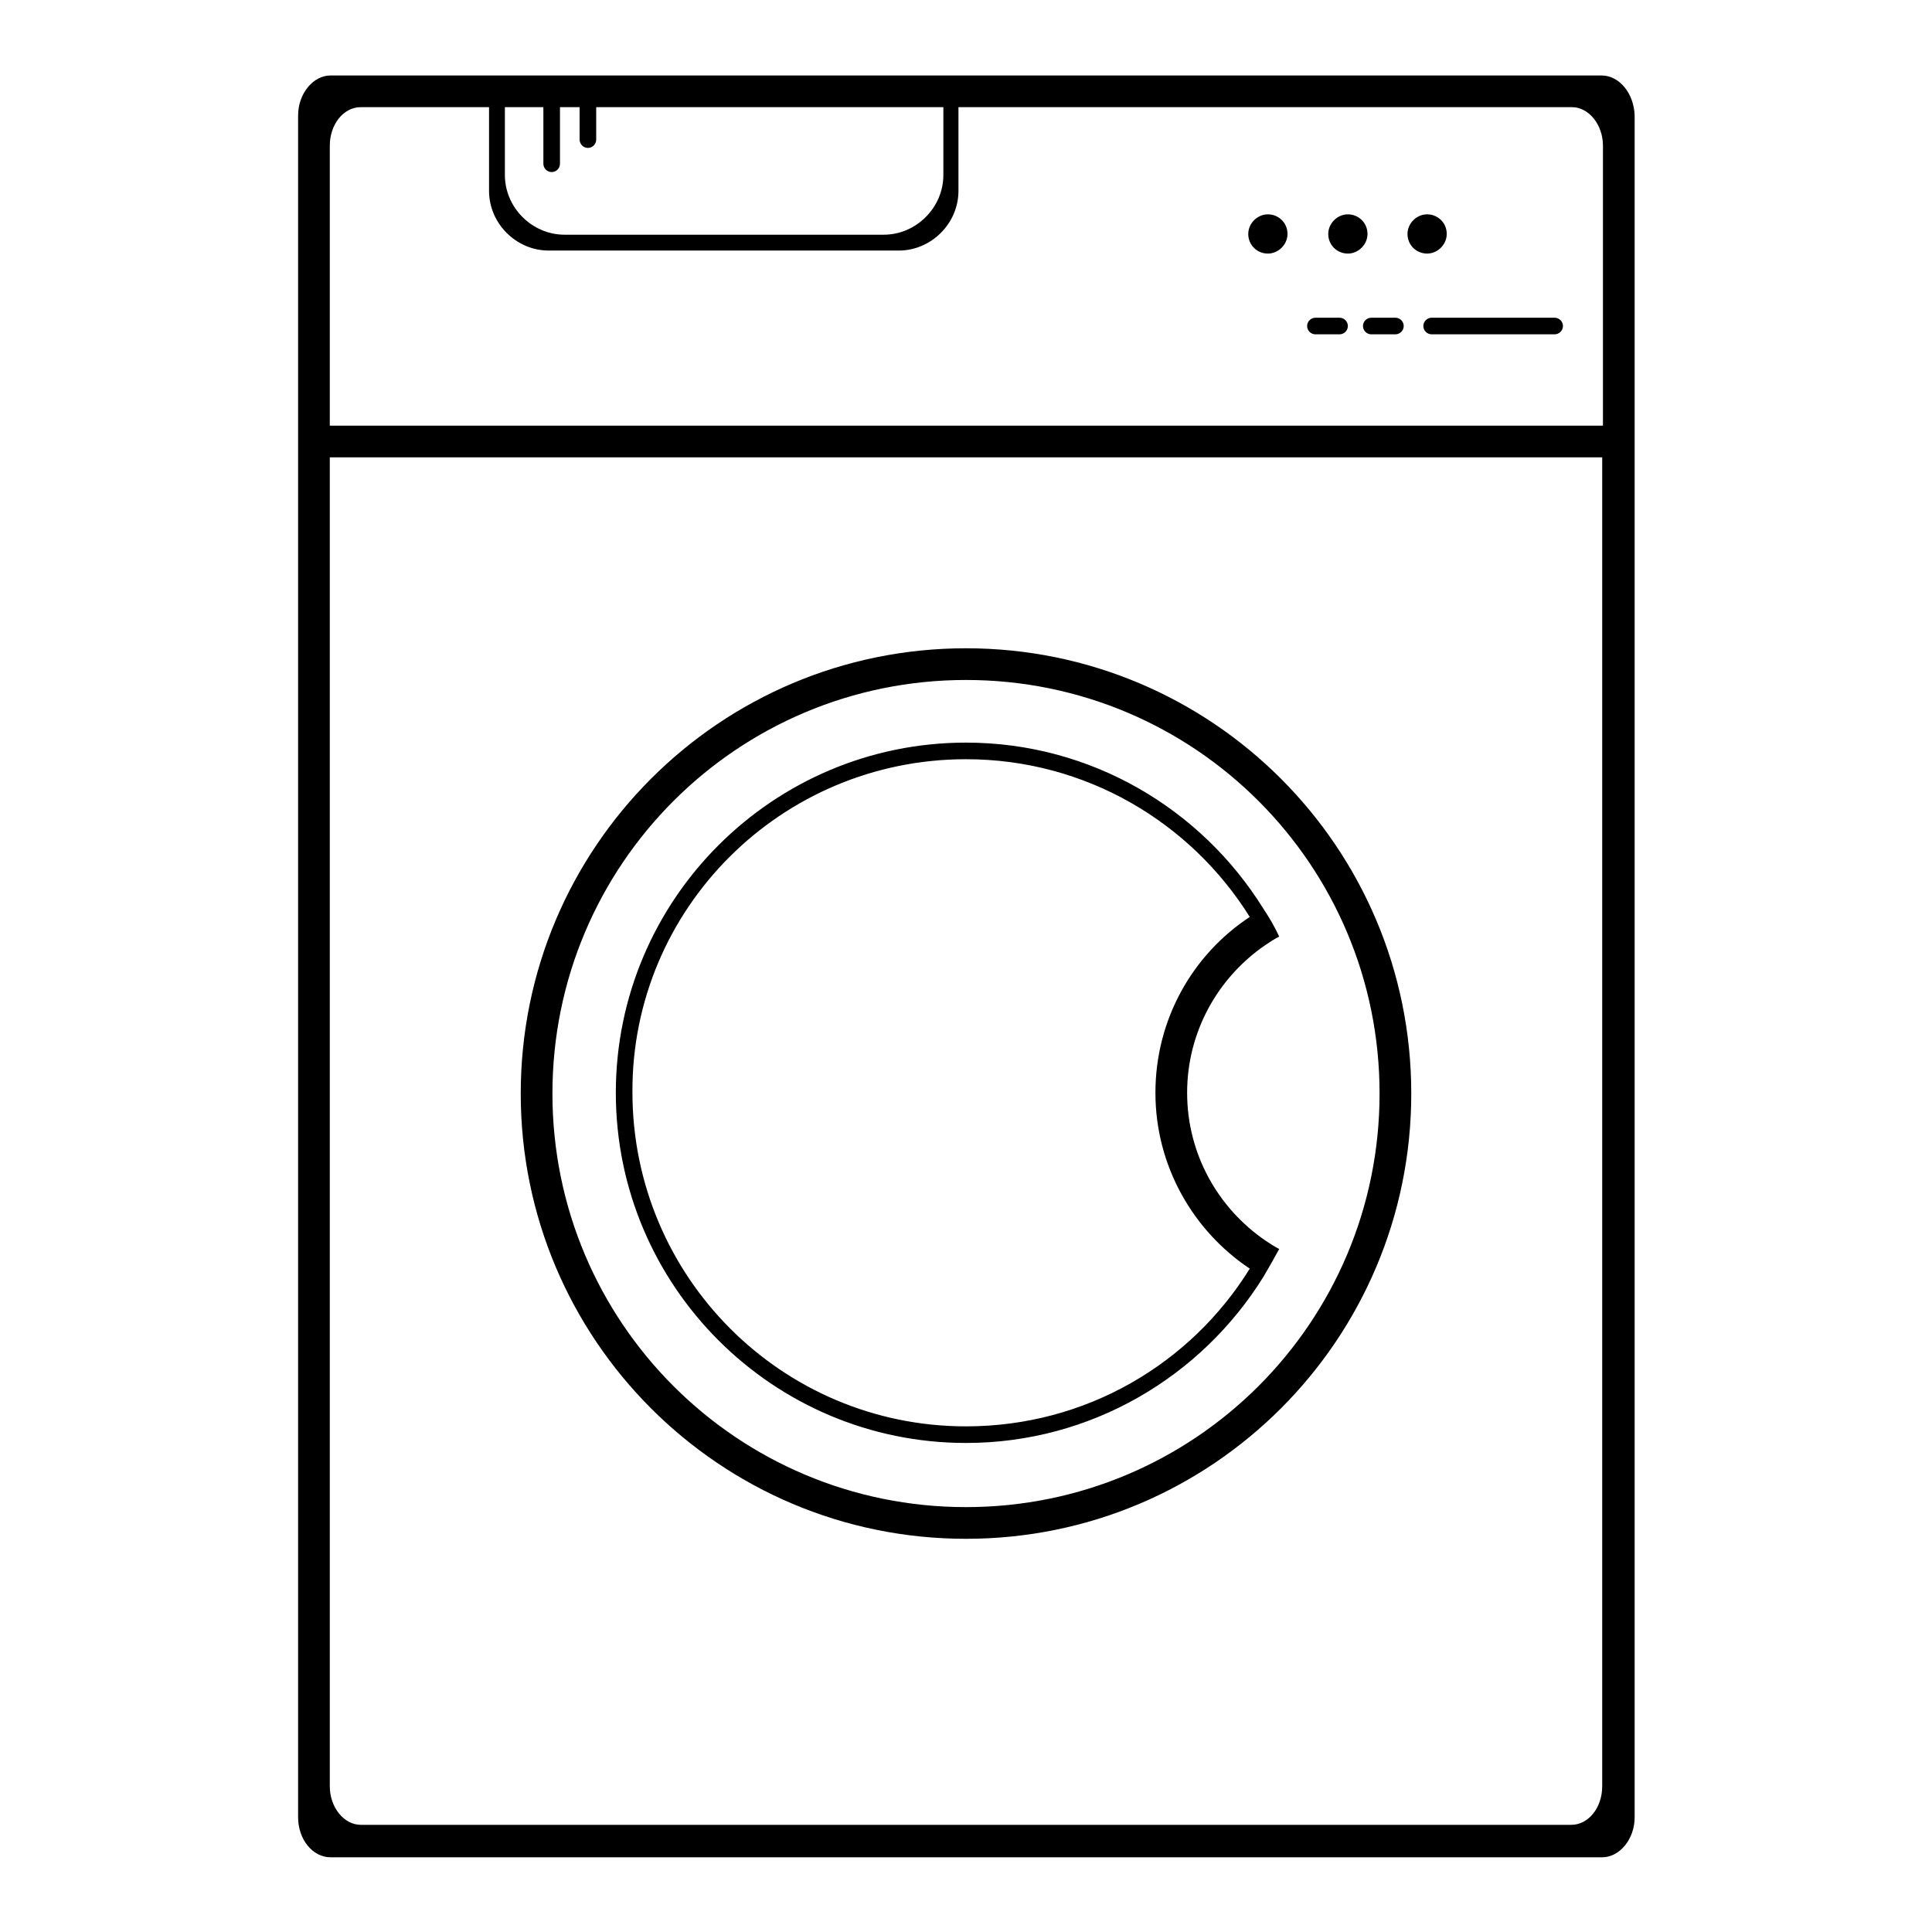 <?xml version="1.0" encoding="utf-8"?>
<!-- Svg Vector Icons : http://www.onlinewebfonts.com/icon -->
<!DOCTYPE svg PUBLIC "-//W3C//DTD SVG 1.1//EN" "http://www.w3.org/Graphics/SVG/1.1/DTD/svg11.dtd">
<svg version="1.1" xmlns="http://www.w3.org/2000/svg" xmlns:xlink="http://www.w3.org/1999/xlink" x="0px" y="0px" viewBox="0 0 256 256" enable-background="new 0 0 256 256" xml:space="preserve">
<g> <path fill="#000000" d="M128,203.9c32.6,0,59-26.4,59-59s-26.4-59-59-59c-32.6,0-59,26.4-59,59S95.4,203.9,128,203.9z M128,90.1 c30.3,0,54.8,24.5,54.8,54.8c0,30.3-24.5,54.8-54.8,54.8c-30.3,0-54.8-24.5-54.8-54.8C73.2,114.6,97.7,90.1,128,90.1z M186.5,31 c0,1.5,1.2,2.6,2.6,2.6s2.6-1.2,2.6-2.6c0-1.5-1.2-2.6-2.6-2.6S186.5,29.6,186.5,31z M176,31c0,1.5,1.2,2.6,2.6,2.6 s2.6-1.2,2.6-2.6c0-1.5-1.2-2.6-2.6-2.6S176,29.6,176,31z M165.4,31c0,1.5,1.2,2.6,2.6,2.6s2.6-1.2,2.6-2.6c0-1.5-1.2-2.6-2.6-2.6 S165.4,29.6,165.4,31z M177.5,42.1h-3.2c-0.6,0-1.1,0.5-1.1,1.1s0.5,1.1,1.1,1.1h3.2c0.6,0,1.1-0.5,1.1-1.1S178.1,42.1,177.5,42.1z  M184.9,42.1h-3.2c-0.6,0-1.1,0.5-1.1,1.1s0.5,1.1,1.1,1.1h3.2c0.6,0,1.1-0.5,1.1-1.1S185.5,42.1,184.9,42.1z M206,42.1h-16.3 c-0.6,0-1.1,0.5-1.1,1.1s0.5,1.1,1.1,1.1H206c0.6,0,1.1-0.5,1.1-1.1S206.6,42.1,206,42.1z M128,191.2c16.6,0,31.2-8.8,39.4-22 c0.7-1.2,1.4-2.4,2.1-3.7c-0.6-0.3-1.2-0.7-1.8-1.1c-6.3-4.3-10.4-11.5-10.4-19.6c0-8.1,4.1-15.3,10.4-19.6 c0.6-0.4,1.2-0.8,1.8-1.1c-0.6-1.3-1.3-2.5-2.1-3.7c-8.2-13.2-22.8-22-39.4-22c-25.6,0-46.4,20.8-46.4,46.4S102.4,191.2,128,191.2z  M128,100.6c15.9,0,29.8,8.4,37.6,20.9c-7.6,5-12.5,13.6-12.5,23.3c0,9.7,5,18.3,12.5,23.3c-7.8,12.6-21.7,20.9-37.6,20.9 c-24.4,0-44.2-19.8-44.2-44.3C83.7,120.4,103.5,100.6,128,100.6z M212.2,10H43.8c-2.3,0-4.3,2.4-4.3,5.3v225.5 c0,2.9,1.9,5.3,4.3,5.3h168.5c2.3,0,4.3-2.4,4.3-5.3V15.3C216.5,12.4,214.6,10,212.2,10L212.2,10z M66.9,14.2H72v7.5 c0,0.6,0.5,1.1,1.1,1.1c0.6,0,1.1-0.5,1.1-1.1v-7.5h2.6v4.3c0,0.6,0.5,1.1,1.1,1.1c0.6,0,1.1-0.5,1.1-1.1v-4.3h46v9 c0,4.3-3.6,7.9-7.9,7.9H74.8c-4.3,0-7.9-3.6-7.9-7.9V14.2z M212.3,236.7c0,2.8-1.8,5.1-4.1,5.1H47.8c-2.2,0-4.1-2.3-4.1-5.1V60.6 h168.6V236.7z M212.3,56.4H43.7V19.3c0-2.8,1.8-5.1,4.1-5.1h17v11.1c0,4.3,3.6,7.9,7.9,7.9h46.4c4.3,0,7.9-3.6,7.9-7.9V14.2h81.3 c2.2,0,4.1,2.3,4.1,5.1V56.4z"/></g>
</svg>